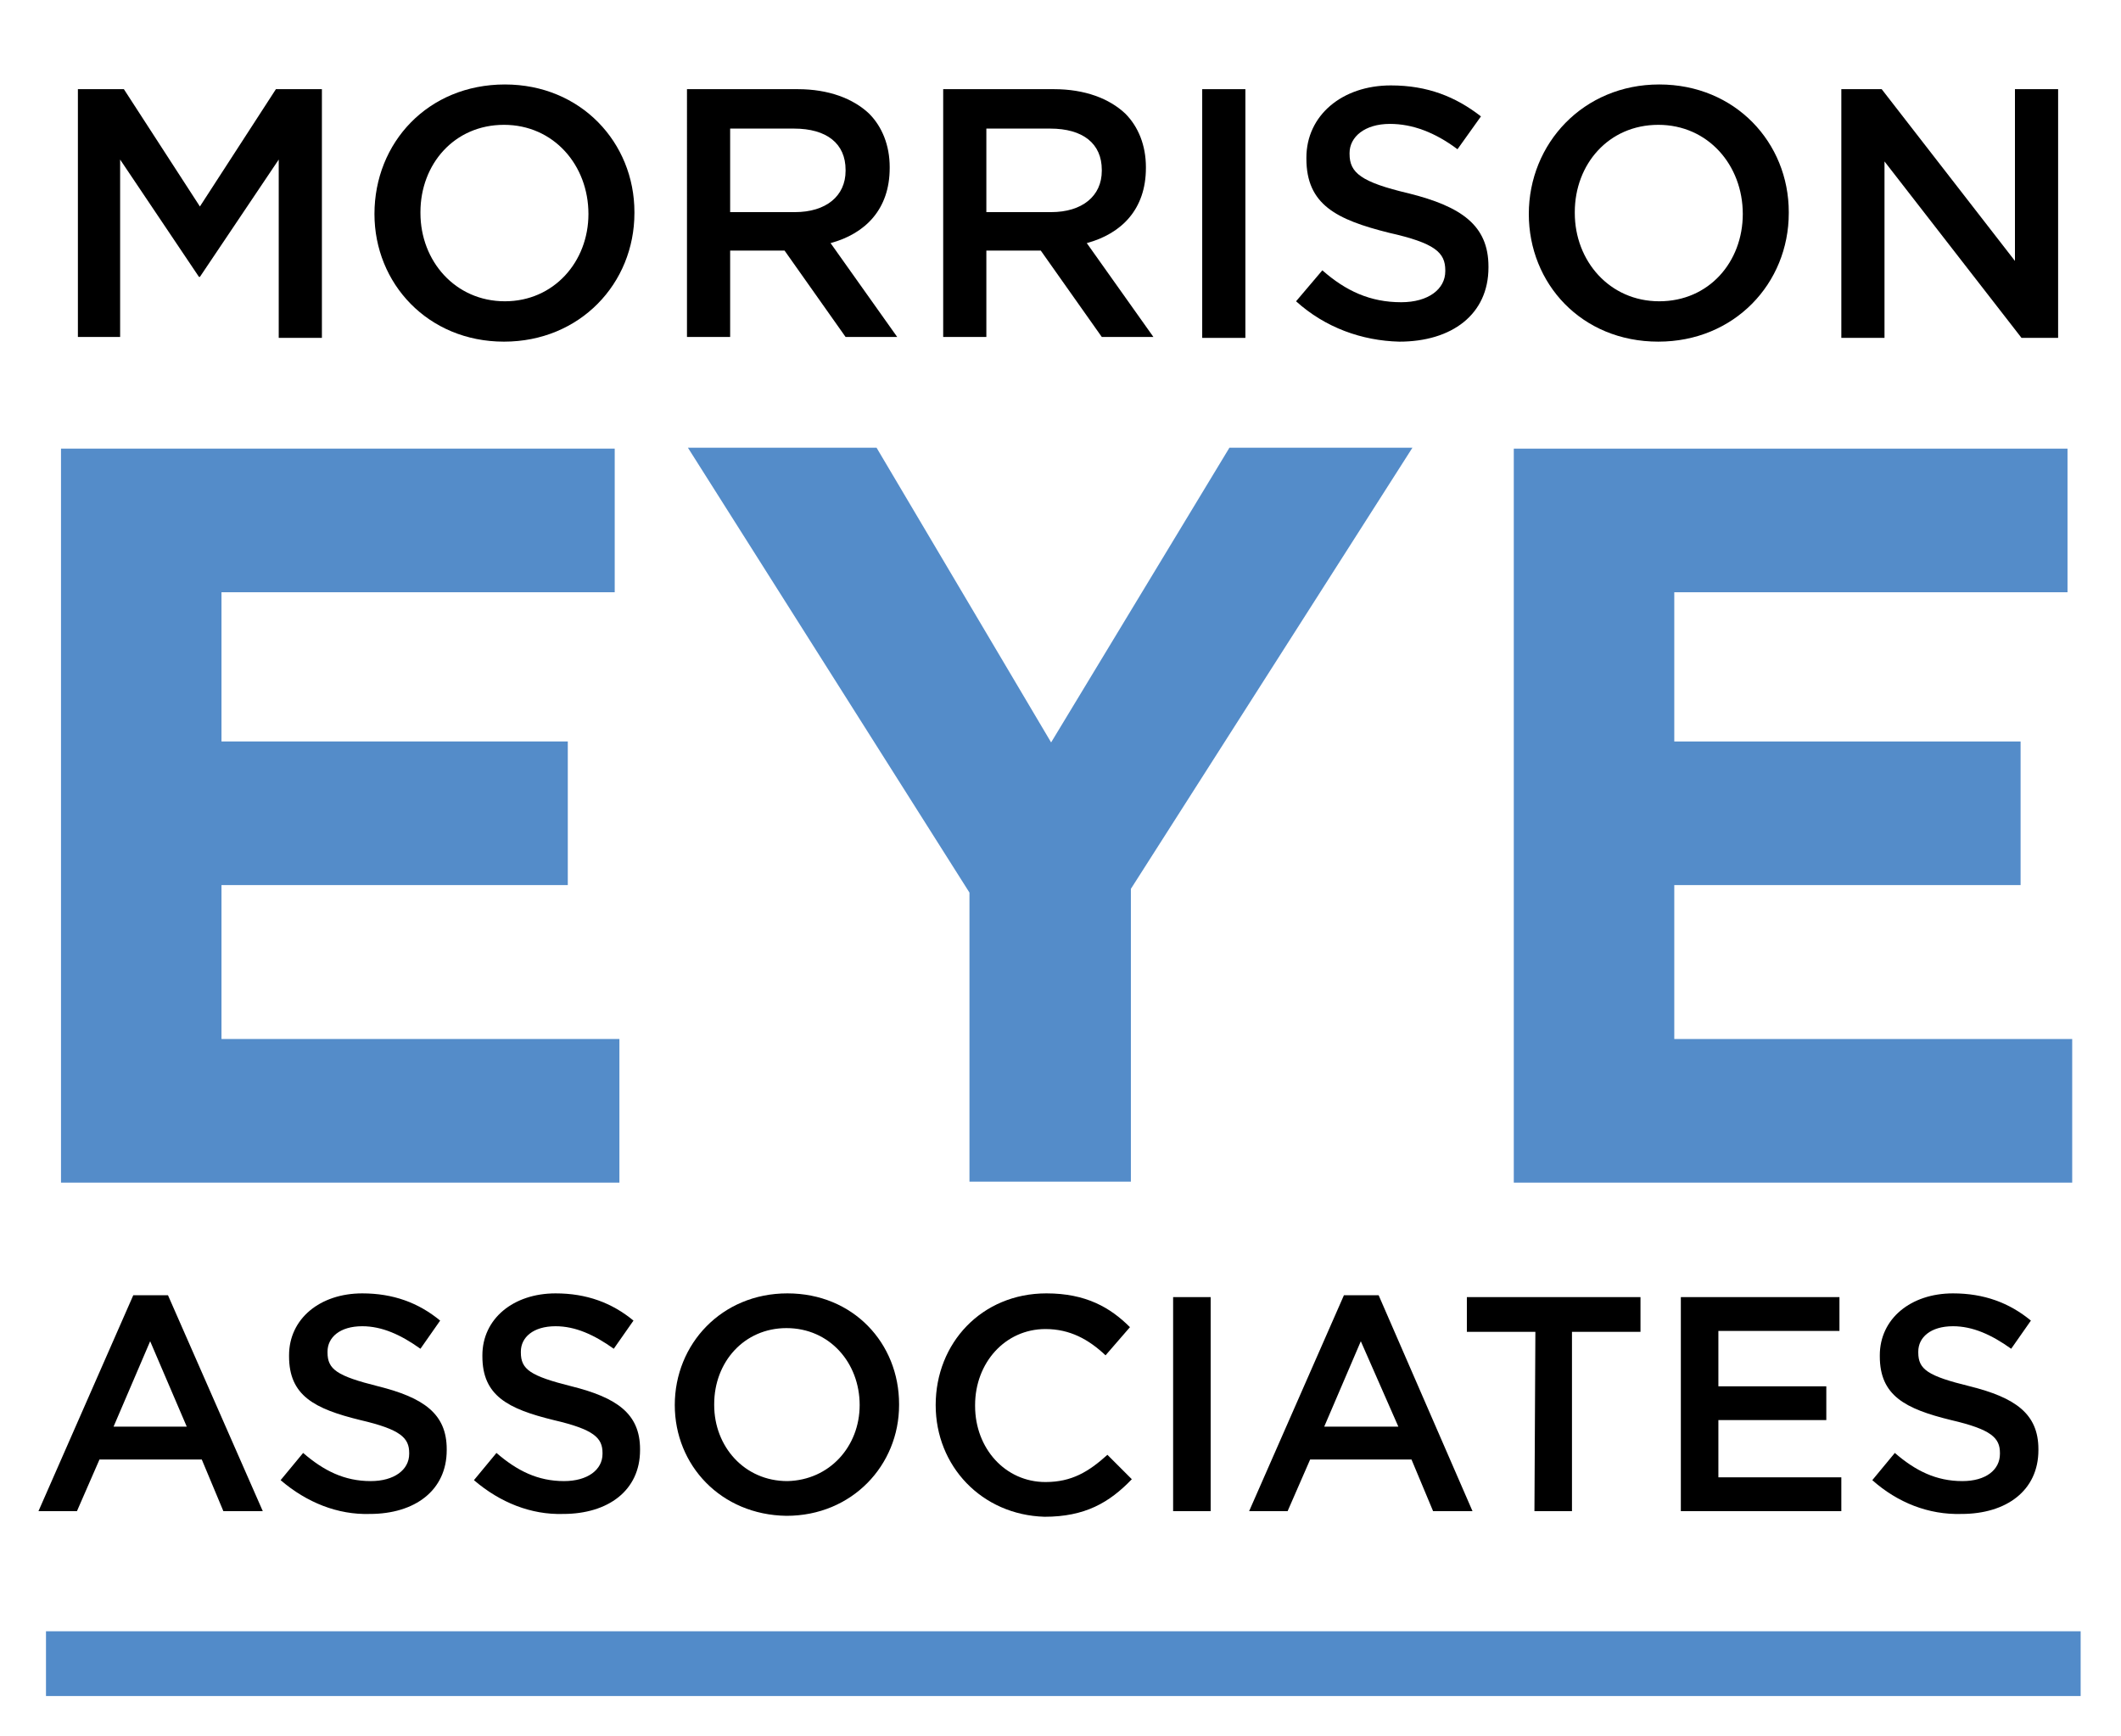 <?xml version="1.0" encoding="utf-8"?>
<!-- Generator: Adobe Illustrator 24.2.3, SVG Export Plug-In . SVG Version: 6.00 Build 0)  -->
<svg version="1.1" id="Layer_1" xmlns="http://www.w3.org/2000/svg" xmlns:xlink="http://www.w3.org/1999/xlink" x="0px" y="0px"
	 viewBox="0 0 226 185" style="enable-background:new 0 0 226 185;" xml:space="preserve">
<style type="text/css">
	.st0{fill:#528BC9;}
	.st1{fill:#548CC9;}
</style>
<g>
	<g>
		<rect x="4.9" y="173.8" class="st0" width="216.8" height="6.9"/>
	</g>
	<g>
		<path class="st1" d="M6.5,47.8h59v15.3H23.6v15.9h36.9v15.3H23.6v16.4H66v15.3H6.5L6.5,47.8L6.5,47.8z"/>
		<path class="st1" d="M103.3,95.1l-30-47.4h20.1L112,79.1l19-31.4h19.5l-30,47v31.2h-17.2L103.3,95.1L103.3,95.1z"/>
		<path class="st1" d="M161.3,47.8h59v15.3h-41.9v15.9h36.9v15.3h-36.9v16.4h42.4v15.3h-59.5V47.8z"/>
	</g>
	<g>
		<path d="M8.3,9.5h4.9L21.3,22l8.1-12.5h4.9v26.5h-4.6v-19l-8.4,12.5h-0.1L12.8,17v18.9H8.3V9.5z"/>
		<path d="M39.9,22.8L39.9,22.8C39.9,15.2,45.6,9,53.8,9c8.1,0,13.8,6.2,13.8,13.6v0.1c0,7.5-5.8,13.7-13.9,13.7
			S39.9,30.2,39.9,22.8z M62.7,22.8L62.7,22.8c0-5.2-3.7-9.5-9-9.5s-8.9,4.2-8.9,9.3v0.1c0,5.1,3.7,9.4,9,9.4
			C59,32.1,62.7,27.9,62.7,22.8z"/>
		<path d="M73.2,9.5H85c3.3,0,5.9,1,7.6,2.6c1.4,1.4,2.2,3.4,2.2,5.7v0.1c0,4.4-2.6,7-6.3,8l7.1,10h-5.5l-6.5-9.2h-5.8v9.2h-4.6
			L73.2,9.5L73.2,9.5z M84.7,22.6c3.3,0,5.4-1.7,5.4-4.4v-0.1c0-2.8-2-4.4-5.5-4.4h-6.8v8.9L84.7,22.6L84.7,22.6z"/>
		<path d="M100.5,9.5h11.8c3.3,0,5.9,1,7.6,2.6c1.4,1.4,2.2,3.4,2.2,5.7v0.1c0,4.4-2.6,7-6.3,8l7.1,10h-5.5l-6.5-9.2h-5.8v9.2h-4.6
			L100.5,9.5L100.5,9.5z M112,22.6c3.3,0,5.4-1.7,5.4-4.4v-0.1c0-2.8-2-4.4-5.5-4.4h-6.8v8.9L112,22.6L112,22.6z"/>
		<path d="M128.1,9.5h4.6v26.5h-4.6V9.5z"/>
		<path d="M138.1,32.1l2.8-3.3c2.5,2.2,5.1,3.4,8.4,3.4c2.9,0,4.7-1.4,4.7-3.3v-0.1c0-1.9-1.1-2.9-6-4c-5.6-1.4-8.8-3-8.8-7.9v-0.1
			c0-4.5,3.8-7.7,9-7.7c3.9,0,6.9,1.2,9.6,3.3l-2.5,3.5c-2.4-1.8-4.8-2.7-7.2-2.7c-2.7,0-4.3,1.4-4.3,3.1v0.1c0,2,1.2,3,6.3,4.2
			c5.6,1.4,8.5,3.4,8.5,7.8v0.1c0,5-3.9,7.9-9.5,7.9C145.1,36.3,141.2,34.9,138.1,32.1z"/>
		<path d="M162.9,22.8L162.9,22.8c0-7.5,5.8-13.8,13.9-13.8c8.1,0,13.8,6.2,13.8,13.6v0.1c0,7.5-5.8,13.7-13.9,13.7
			C168.5,36.4,162.9,30.2,162.9,22.8z M185.7,22.8L185.7,22.8c0-5.2-3.7-9.5-9-9.5s-8.9,4.2-8.9,9.3v0.1c0,5.1,3.7,9.4,9,9.4
			S185.7,27.9,185.7,22.8z"/>
		<path d="M196.2,9.5h4.3l14.2,18.3V9.5h4.6v26.5h-3.9l-14.6-18.8v18.8h-4.6L196.2,9.5L196.2,9.5z"/>
	</g>
	<g>
		<path d="M14.2,138h3.7l10.1,23h-4.2l-2.3-5.5H10.6L8.2,161H4.1L14.2,138z M19.9,152l-3.9-9.1l-3.9,9.1H19.9z"/>
		<path d="M29.9,157.7l2.4-2.9c2.2,1.9,4.4,3,7.2,3c2.5,0,4.1-1.2,4.1-2.9v-0.1c0-1.6-0.9-2.5-5.2-3.5c-4.9-1.2-7.6-2.6-7.6-6.8
			v-0.1c0-3.9,3.3-6.6,7.8-6.6c3.3,0,6,1,8.3,2.9l-2.1,3c-2.1-1.5-4.1-2.4-6.2-2.4c-2.4,0-3.7,1.2-3.7,2.7v0.1c0,1.8,1,2.5,5.4,3.6
			c4.8,1.2,7.3,2.9,7.3,6.7v0.1c0,4.3-3.4,6.8-8.2,6.8C36,161.4,32.7,160.1,29.9,157.7z"/>
		<path d="M50.5,157.7l2.4-2.9c2.2,1.9,4.4,3,7.2,3c2.5,0,4.1-1.2,4.1-2.9v-0.1c0-1.6-0.9-2.5-5.2-3.5c-4.9-1.2-7.6-2.6-7.6-6.8
			v-0.1c0-3.9,3.3-6.6,7.8-6.6c3.3,0,6,1,8.3,2.9l-2.1,3c-2.1-1.5-4.1-2.4-6.2-2.4c-2.4,0-3.7,1.2-3.7,2.7v0.1c0,1.8,1,2.5,5.4,3.6
			c4.8,1.2,7.3,2.9,7.3,6.7v0.1c0,4.3-3.4,6.8-8.2,6.8C56.6,161.4,53.3,160.1,50.5,157.7z"/>
		<path d="M71.9,149.7L71.9,149.7c0-6.5,5-11.9,12-11.9c7,0,11.9,5.3,11.9,11.8v0.1c0,6.4-5,11.8-12,11.8
			C76.8,161.4,71.9,156.1,71.9,149.7z M91.6,149.7L91.6,149.7c0-4.5-3.2-8.2-7.8-8.2c-4.5,0-7.7,3.6-7.7,8.1v0.1
			c0,4.4,3.2,8.1,7.8,8.1C88.4,157.7,91.6,154.1,91.6,149.7z"/>
		<path d="M99.7,149.7L99.7,149.7c0-6.6,4.9-11.9,11.8-11.9c4.2,0,6.8,1.5,8.9,3.6l-2.6,3c-1.8-1.7-3.8-2.8-6.4-2.8
			c-4.3,0-7.5,3.6-7.5,8.1v0.1c0,4.5,3.2,8.1,7.5,8.1c2.8,0,4.6-1.1,6.6-2.9l2.6,2.6c-2.4,2.5-5,4-9.3,4
			C104.6,161.4,99.7,156.2,99.7,149.7z"/>
		<path d="M125,138.2h4V161h-4V138.2z"/>
		<path d="M143.2,138h3.7l10,23h-4.2l-2.3-5.5h-10.8l-2.4,5.5h-4.1L143.2,138z M149,152l-4-9.1l-3.9,9.1H149z"/>
		<path d="M163.6,141.9h-7.3v-3.7h18.5v3.7h-7.3V161h-4L163.6,141.9L163.6,141.9z"/>
		<path d="M179.1,138.2h16.9v3.6h-12.9v5.9h11.5v3.6h-11.5v6.1h13.1v3.6h-17.1L179.1,138.2L179.1,138.2z"/>
		<path d="M199.5,157.7l2.4-2.9c2.2,1.9,4.4,3,7.2,3c2.5,0,4-1.2,4-2.9v-0.1c0-1.6-0.9-2.5-5.2-3.5c-4.9-1.2-7.6-2.6-7.6-6.8v-0.1
			c0-3.9,3.3-6.6,7.8-6.6c3.3,0,6,1,8.3,2.9l-2.1,3c-2.1-1.5-4.1-2.4-6.2-2.4c-2.4,0-3.7,1.2-3.7,2.7v0.1c0,1.8,1,2.5,5.5,3.6
			c4.8,1.2,7.3,2.9,7.3,6.7v0.1c0,4.3-3.4,6.8-8.2,6.8C205.5,161.4,202.2,160.1,199.5,157.7z"/>
	</g>
</g>
</svg>

